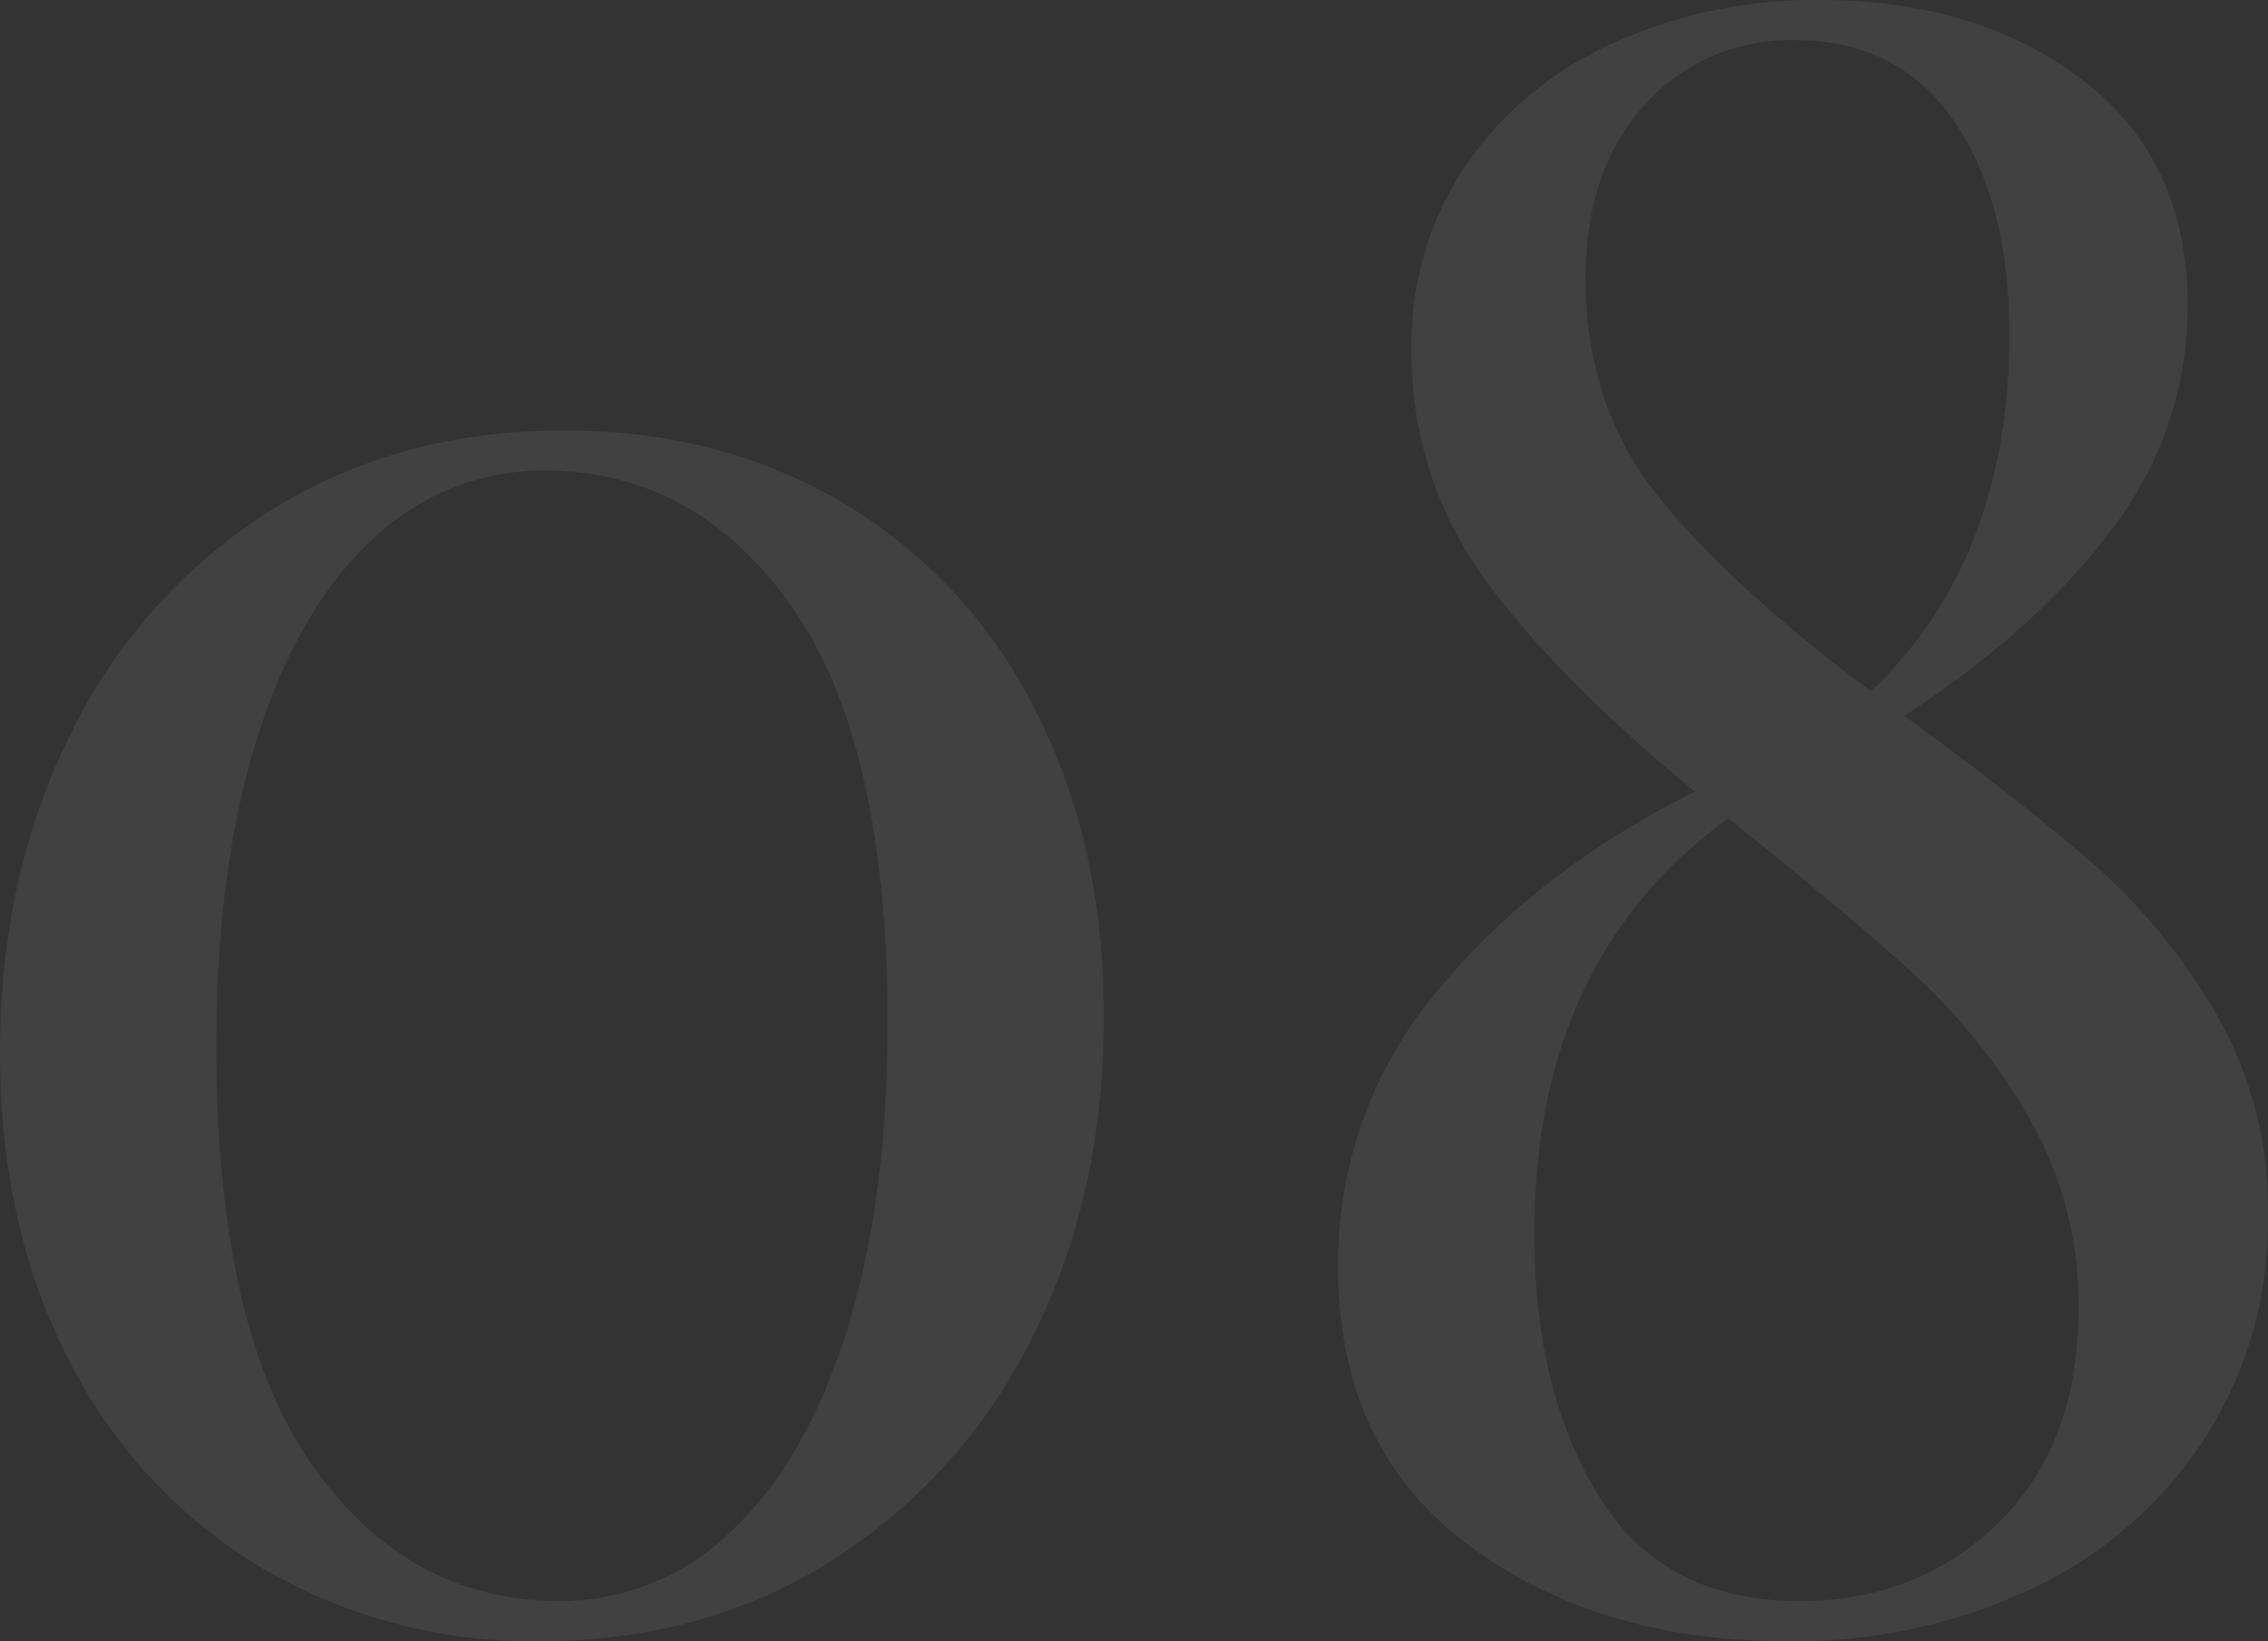 <svg xmlns="http://www.w3.org/2000/svg" width="254.25" height="184" viewBox="0 0 254.25 184">
  <rect x="0" y="0" width="254.25" height="184" fill="#333333" stroke="none"/>
  <path id="Path_2508" data-name="Path 2508" d="M76.25,138.75q17.5,0,31.25,8.125A56.052,56.052,0,0,1,129,170q7.75,15,7.75,34.5,0,20-8,35.875a61.982,61.982,0,0,1-22.375,25Q92,274.5,73.5,274.5a59.777,59.777,0,0,1-31-8.125A56.88,56.88,0,0,1,20.875,243.25Q13,228.25,13,208.5t7.875-35.625a61.1,61.1,0,0,1,22.25-25Q57.5,138.75,76.25,138.75ZM74,143.25a27.609,27.609,0,0,0-19.125,7.625q-8.375,7.625-13,22.25T37.25,207.75q0,31.75,10.75,47T75.75,270a27.37,27.37,0,0,0,19.125-7.75q8.375-7.75,13-22.375T112.5,205.25q0-31.5-10.75-46.75T74,143.25Zm152.5,27.5q14,10.25,21.75,17.125A66.236,66.236,0,0,1,261.625,204.5a43.712,43.712,0,0,1,5.625,22.25,44.949,44.949,0,0,1-7,24.875A46.859,46.859,0,0,1,241,268.5a62.27,62.27,0,0,1-27.75,6q-21.25,0-35.75-10.875T163,232.5a47.344,47.344,0,0,1,11-30.75q11-13.5,29-22.5-15.25-12.5-23.5-23.75a42.8,42.8,0,0,1-8.25-26,35.518,35.518,0,0,1,6-20.375,39.47,39.47,0,0,1,16.5-13.75A54.541,54.541,0,0,1,217,90.5q17.75,0,29.5,9t11.75,25.25A40.922,40.922,0,0,1,250,149.5Q241.75,160.75,226.5,170.75ZM214.25,95a21.851,21.851,0,0,0-16.875,7.25q-6.625,7.25-6.625,19.5,0,14.25,8.125,24.375T222.75,168q15.5-14.75,15.5-40,0-15-6.25-24T214.25,95Zm.5,175Q228,270,237,261.25t9-24a41.7,41.7,0,0,0-5.375-21.125A66.464,66.464,0,0,0,227.875,200q-7.375-6.75-21.125-17.75Q185,198,185,228.75q0,17.75,7.25,29.5T214.75,270Z" transform="translate(-13 -90.5)" fill="#fff" opacity="0.07"/>
</svg>
